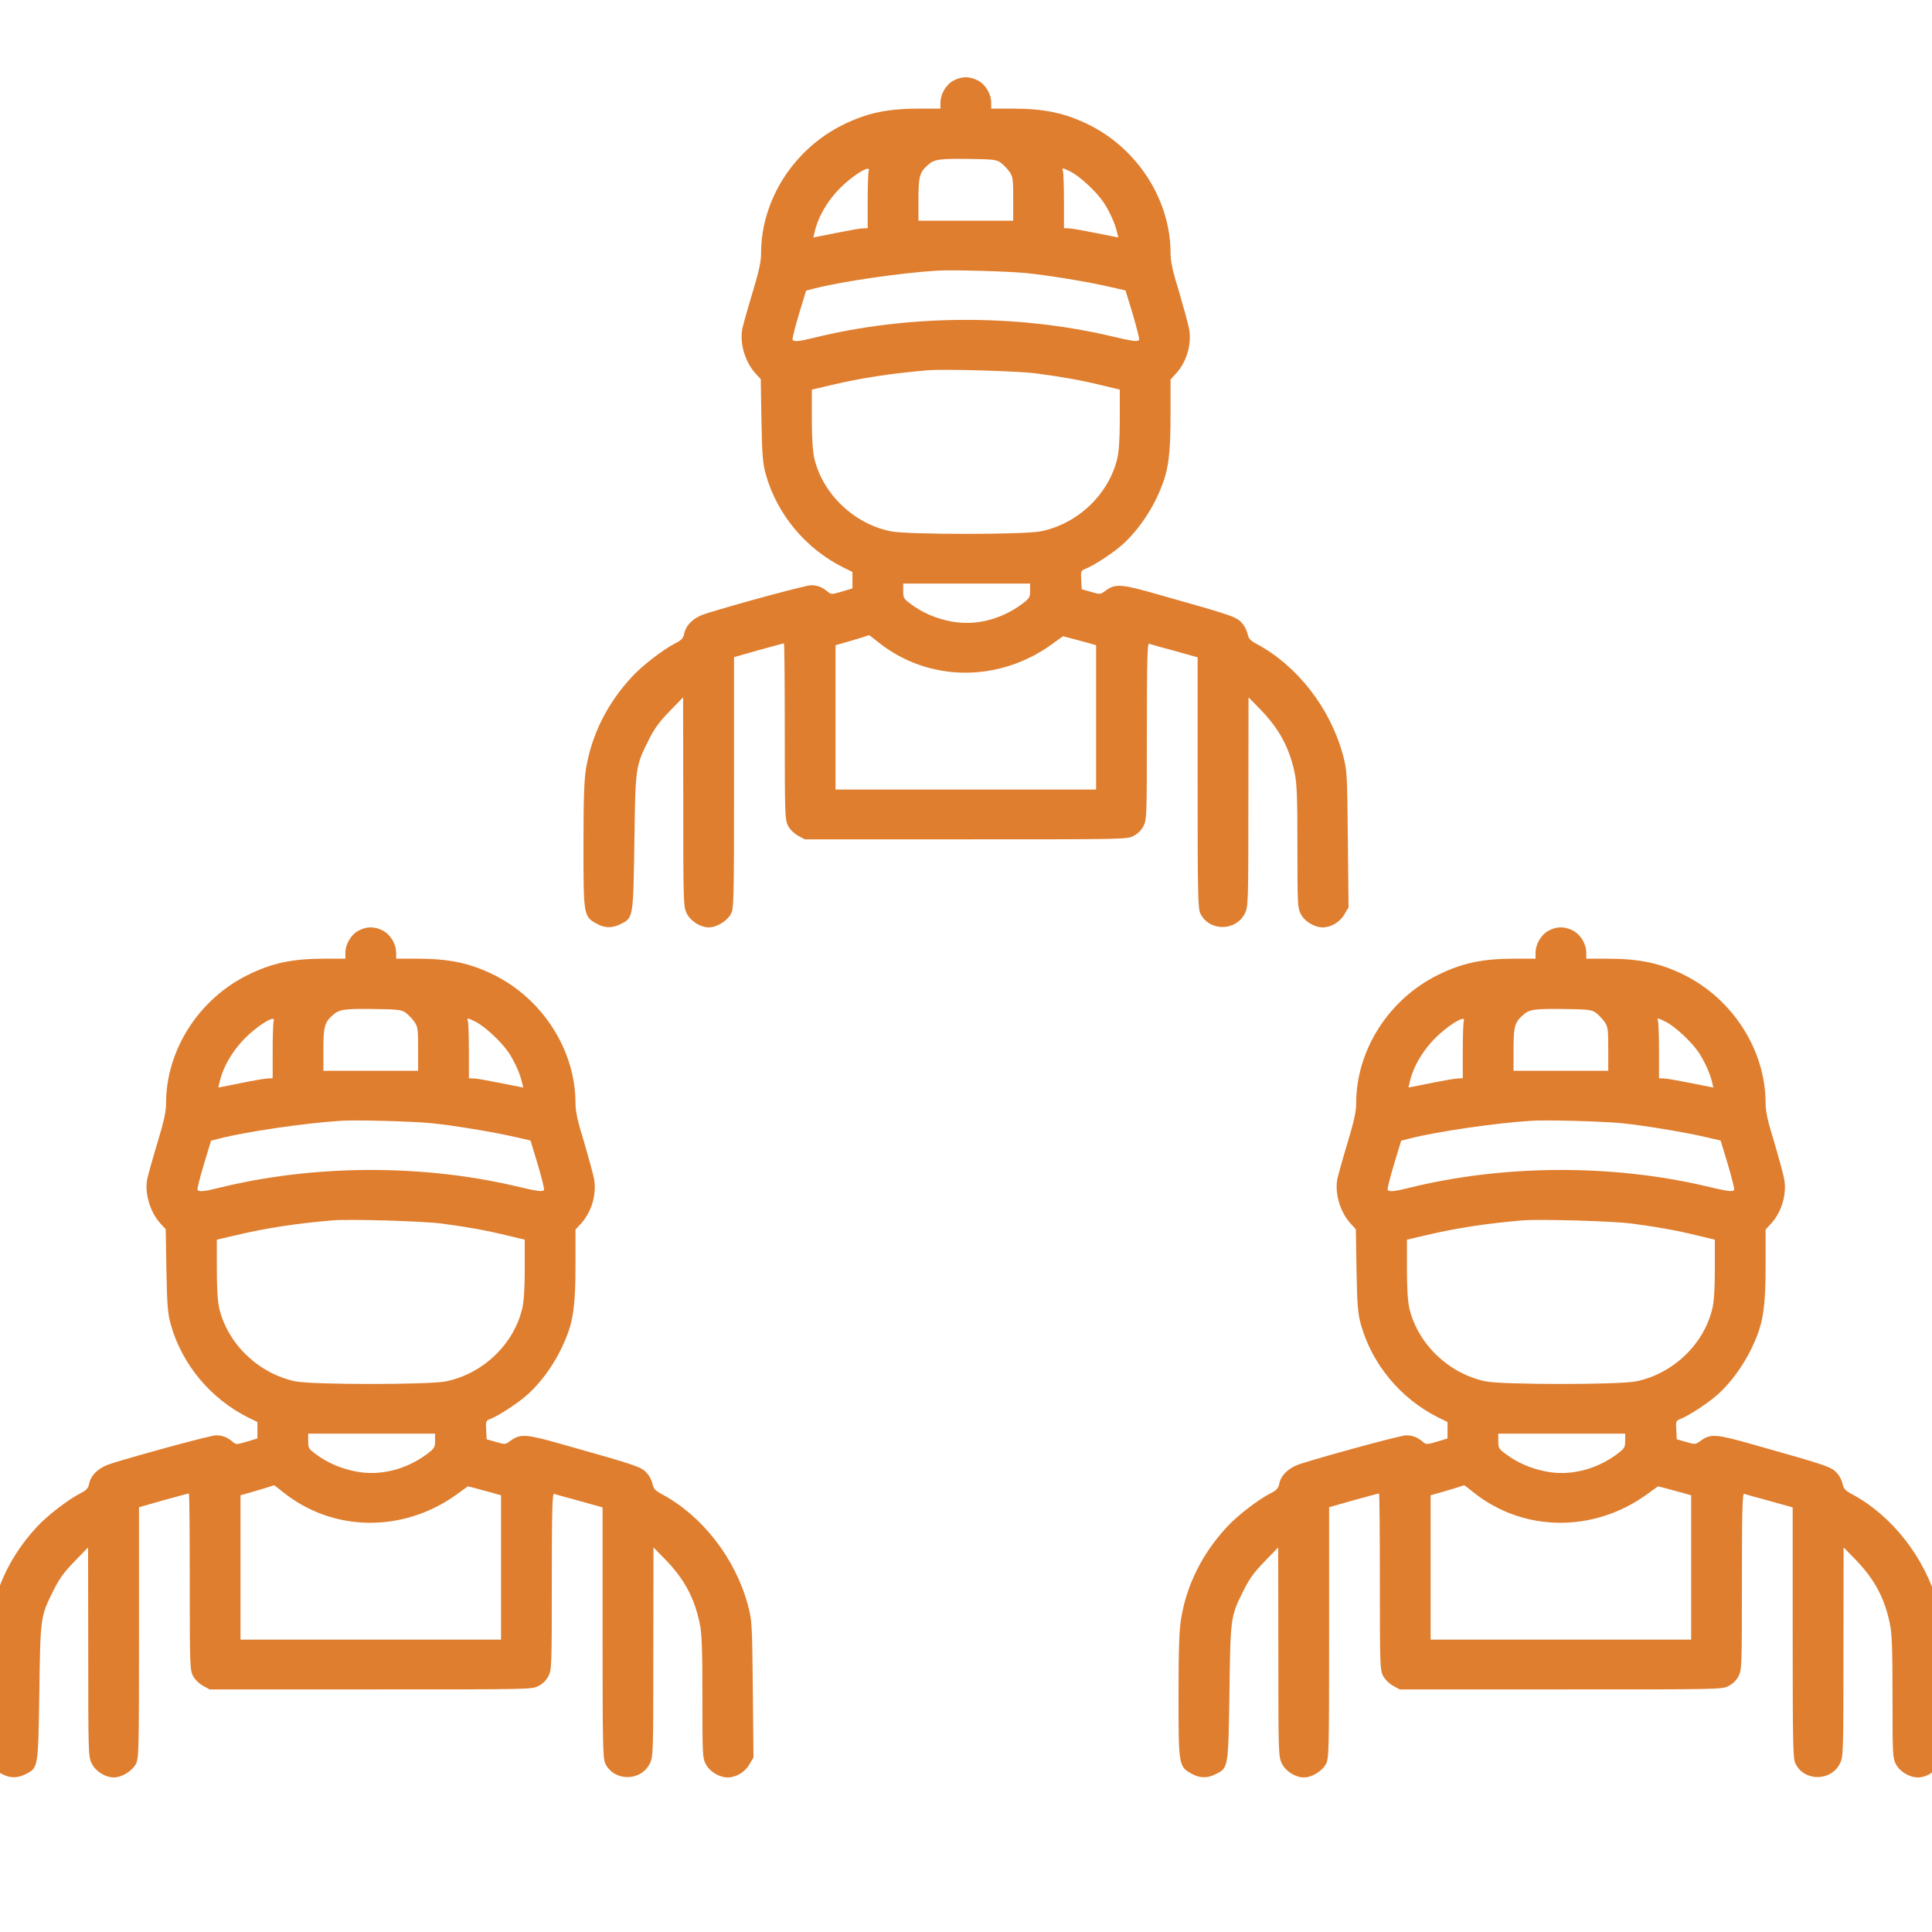 <svg width="70" height="70" viewBox="0 0 70 70" fill="none" xmlns="http://www.w3.org/2000/svg">
<g clip-path="url(#clip0_132_12238)">
<path d="M34.552 2.918C34.282 3.056 34.074 3.405 34.074 3.724V3.935H33.326C32.143 3.935 31.42 4.091 30.549 4.519C28.759 5.397 27.576 7.25 27.576 9.17C27.576 9.471 27.503 9.814 27.27 10.584C27.098 11.15 26.933 11.745 26.896 11.908C26.791 12.443 27 13.129 27.386 13.544L27.564 13.737L27.588 15.229C27.613 16.517 27.637 16.788 27.748 17.191C28.152 18.635 29.195 19.887 30.568 20.567L30.886 20.723V21.024V21.319L30.506 21.433C30.139 21.541 30.114 21.541 29.997 21.445C29.795 21.271 29.617 21.204 29.384 21.204C29.195 21.204 26.663 21.89 25.572 22.233C25.136 22.372 24.848 22.643 24.787 22.968C24.756 23.124 24.689 23.196 24.462 23.311C24.009 23.545 23.261 24.123 22.887 24.532C21.998 25.495 21.434 26.62 21.232 27.854C21.164 28.263 21.14 28.955 21.14 30.64C21.14 33.185 21.146 33.203 21.618 33.468C21.918 33.63 22.176 33.636 22.488 33.48C22.948 33.251 22.942 33.269 22.985 30.531C23.022 27.787 23.022 27.775 23.5 26.819C23.714 26.385 23.892 26.151 24.266 25.765L24.75 25.266L24.756 29.051C24.756 32.715 24.762 32.848 24.879 33.089C25.02 33.377 25.375 33.6 25.682 33.6C25.97 33.6 26.344 33.371 26.479 33.119C26.589 32.92 26.595 32.673 26.595 28.359V23.81L27.484 23.557C27.968 23.425 28.379 23.311 28.404 23.311C28.422 23.311 28.434 24.749 28.434 26.5C28.434 29.514 28.441 29.707 28.551 29.917C28.618 30.05 28.765 30.194 28.913 30.279L29.158 30.411H34.987C40.713 30.411 40.829 30.411 41.062 30.291C41.222 30.212 41.35 30.086 41.43 29.93C41.547 29.701 41.553 29.581 41.553 26.494C41.553 23.96 41.571 23.305 41.632 23.323C41.669 23.341 42.086 23.455 42.552 23.581L43.392 23.816V28.353C43.392 32.415 43.404 32.914 43.49 33.094C43.809 33.756 44.783 33.75 45.108 33.089C45.224 32.848 45.231 32.715 45.231 29.051L45.237 25.266L45.678 25.717C46.352 26.415 46.72 27.095 46.91 28.016C46.99 28.389 47.008 28.913 47.008 30.682C47.008 32.77 47.014 32.896 47.131 33.119C47.272 33.389 47.621 33.6 47.928 33.6C48.228 33.6 48.559 33.401 48.712 33.125L48.86 32.878L48.835 30.393C48.811 27.944 48.804 27.908 48.651 27.33C48.185 25.639 46.996 24.117 45.537 23.335C45.298 23.208 45.237 23.136 45.206 22.98C45.182 22.871 45.108 22.709 45.041 22.625C44.82 22.348 44.783 22.336 41.927 21.529C40.621 21.156 40.413 21.144 40.063 21.397C39.867 21.541 39.861 21.541 39.53 21.445L39.193 21.349L39.174 21.012C39.156 20.687 39.162 20.675 39.346 20.603C39.616 20.494 40.235 20.097 40.572 19.814C41.16 19.327 41.724 18.527 42.055 17.708C42.337 17.029 42.411 16.451 42.411 15.037V13.749L42.595 13.55C42.987 13.129 43.183 12.486 43.085 11.926C43.054 11.751 42.889 11.15 42.724 10.584C42.484 9.814 42.411 9.471 42.411 9.17C42.411 7.25 41.222 5.391 39.438 4.513C38.574 4.091 37.838 3.935 36.667 3.935H35.913V3.724C35.913 3.399 35.705 3.056 35.423 2.912C35.122 2.762 34.846 2.762 34.552 2.918ZM36.262 5.897C36.354 5.963 36.495 6.113 36.575 6.222C36.698 6.402 36.71 6.492 36.71 7.208V7.997H34.993H33.277V7.226C33.277 6.408 33.32 6.252 33.596 5.999C33.841 5.77 34.007 5.746 35.067 5.758C35.993 5.77 36.103 5.782 36.262 5.897ZM31.475 6.197C31.456 6.252 31.438 6.739 31.438 7.281V8.267L31.273 8.273C31.174 8.273 30.733 8.352 30.286 8.442L29.47 8.604L29.513 8.418C29.648 7.81 30.041 7.172 30.586 6.673C31.07 6.24 31.561 5.969 31.475 6.197ZM38.794 6.222C39.119 6.384 39.726 6.944 39.983 7.329C40.204 7.66 40.4 8.099 40.474 8.418L40.517 8.604L39.701 8.442C39.254 8.352 38.812 8.273 38.721 8.273L38.549 8.267V7.281C38.549 6.739 38.531 6.252 38.512 6.197C38.463 6.071 38.506 6.077 38.794 6.222ZM37.157 9.892C37.961 9.97 39.456 10.217 40.204 10.392L40.78 10.524L41.044 11.39C41.185 11.872 41.289 12.281 41.271 12.311C41.222 12.389 41.056 12.371 40.229 12.173C36.802 11.372 32.879 11.396 29.464 12.245C28.955 12.371 28.765 12.389 28.716 12.311C28.698 12.281 28.802 11.872 28.943 11.396L29.207 10.53L29.507 10.452C30.5 10.199 32.597 9.892 33.921 9.808C34.479 9.772 36.446 9.826 37.157 9.892ZM37.568 13.533C38.512 13.659 39.187 13.779 39.947 13.966L40.572 14.116V15.181C40.572 15.903 40.541 16.361 40.48 16.619C40.167 17.913 39.058 18.972 37.721 19.249C37.102 19.375 32.885 19.375 32.266 19.249C30.935 18.972 29.82 17.907 29.507 16.619C29.446 16.361 29.415 15.903 29.415 15.175V14.116L30.108 13.954C31.205 13.695 32.26 13.533 33.584 13.418C34.203 13.364 36.894 13.442 37.568 13.533ZM37.323 21.403C37.323 21.644 37.298 21.68 37.029 21.884C36.269 22.45 35.325 22.685 34.46 22.516C33.902 22.408 33.418 22.197 33.007 21.89C32.744 21.698 32.725 21.662 32.725 21.415V21.144H35.024H37.323V21.403ZM31.83 23.274C33.627 24.706 36.152 24.743 38.089 23.359L38.512 23.052L38.794 23.124C38.947 23.166 39.217 23.238 39.395 23.286L39.714 23.377V25.994V28.606H34.993H30.273V25.988V23.377L30.721 23.25C30.96 23.178 31.23 23.1 31.316 23.07C31.401 23.04 31.475 23.016 31.487 23.016C31.493 23.01 31.653 23.13 31.83 23.274Z" fill="#DF7E2F"/>
<path d="M12.993 33.718C12.723 33.856 12.514 34.206 12.514 34.524V34.735H11.767C10.584 34.735 9.86 34.892 8.99 35.319C7.2 36.197 6.017 38.05 6.017 39.97C6.017 40.271 5.943 40.614 5.71 41.384C5.538 41.95 5.373 42.545 5.336 42.708C5.232 43.243 5.44 43.929 5.827 44.345L6.004 44.537L6.029 46.029C6.053 47.317 6.078 47.588 6.188 47.991C6.593 49.435 7.635 50.687 9.008 51.367L9.327 51.523V51.824V52.119L8.947 52.233C8.579 52.342 8.554 52.342 8.438 52.245C8.236 52.071 8.058 52.005 7.825 52.005C7.635 52.005 5.103 52.691 4.012 53.033C3.577 53.172 3.289 53.443 3.227 53.768C3.197 53.924 3.129 53.996 2.903 54.111C2.449 54.345 1.701 54.923 1.327 55.332C0.438 56.295 -0.126 57.42 -0.328 58.654C-0.395 59.063 -0.42 59.755 -0.42 61.44C-0.42 63.985 -0.414 64.003 0.058 64.268C0.359 64.43 0.616 64.436 0.929 64.28C1.388 64.051 1.382 64.069 1.425 61.331C1.462 58.587 1.462 58.575 1.94 57.619C2.155 57.185 2.332 56.951 2.706 56.566L3.191 56.066L3.197 59.851C3.197 63.516 3.203 63.648 3.319 63.889C3.46 64.177 3.816 64.4 4.122 64.4C4.411 64.4 4.784 64.171 4.919 63.919C5.03 63.72 5.036 63.473 5.036 59.159V54.61L5.925 54.357C6.409 54.225 6.82 54.111 6.844 54.111C6.863 54.111 6.875 55.549 6.875 57.3C6.875 60.314 6.881 60.507 6.991 60.718C7.059 60.85 7.206 60.994 7.353 61.078L7.598 61.211H13.428C19.153 61.211 19.27 61.211 19.503 61.09C19.662 61.012 19.791 60.886 19.87 60.73C19.987 60.501 19.993 60.38 19.993 57.294C19.993 54.76 20.012 54.105 20.073 54.123C20.11 54.141 20.526 54.255 20.992 54.381L21.832 54.616V59.153C21.832 63.215 21.844 63.714 21.93 63.895C22.249 64.556 23.224 64.55 23.549 63.889C23.665 63.648 23.671 63.516 23.671 59.851L23.677 56.066L24.119 56.517C24.793 57.215 25.161 57.895 25.351 58.816C25.43 59.189 25.449 59.713 25.449 61.482C25.449 63.57 25.455 63.696 25.571 63.919C25.712 64.189 26.062 64.4 26.368 64.4C26.669 64.4 27 64.201 27.153 63.925L27.3 63.678L27.276 61.193C27.251 58.744 27.245 58.708 27.092 58.13C26.626 56.439 25.436 54.917 23.978 54.135C23.738 54.008 23.677 53.936 23.647 53.78C23.622 53.671 23.549 53.509 23.481 53.425C23.26 53.148 23.224 53.136 20.367 52.329C19.061 51.956 18.853 51.944 18.503 52.197C18.307 52.342 18.301 52.342 17.97 52.245L17.633 52.149L17.615 51.812C17.596 51.487 17.602 51.475 17.786 51.403C18.056 51.294 18.675 50.897 19.012 50.614C19.601 50.127 20.165 49.327 20.496 48.508C20.778 47.829 20.851 47.251 20.851 45.837V44.549L21.035 44.351C21.427 43.929 21.624 43.285 21.526 42.726C21.495 42.551 21.329 41.95 21.164 41.384C20.925 40.614 20.851 40.271 20.851 39.97C20.851 38.05 19.662 36.191 17.878 35.313C17.014 34.892 16.278 34.735 15.107 34.735H14.354V34.524C14.354 34.2 14.145 33.856 13.863 33.712C13.563 33.562 13.287 33.562 12.993 33.718ZM14.703 36.697C14.795 36.763 14.936 36.913 15.015 37.022C15.138 37.202 15.15 37.292 15.15 38.008V38.797H13.434H11.717V38.026C11.717 37.208 11.76 37.052 12.036 36.799C12.281 36.57 12.447 36.546 13.508 36.558C14.433 36.57 14.543 36.582 14.703 36.697ZM9.915 36.998C9.897 37.052 9.879 37.539 9.879 38.081V39.068L9.713 39.074C9.615 39.074 9.174 39.152 8.726 39.242L7.911 39.404L7.954 39.218C8.089 38.61 8.481 37.972 9.026 37.473C9.511 37.04 10.001 36.769 9.915 36.998ZM17.235 37.022C17.559 37.184 18.166 37.744 18.424 38.129C18.645 38.46 18.841 38.899 18.914 39.218L18.957 39.404L18.142 39.242C17.694 39.152 17.253 39.074 17.161 39.074L16.989 39.068V38.081C16.989 37.539 16.971 37.052 16.953 36.998C16.904 36.871 16.947 36.877 17.235 37.022ZM15.598 40.692C16.401 40.77 17.897 41.017 18.645 41.191L19.221 41.324L19.484 42.19C19.625 42.672 19.73 43.081 19.711 43.111C19.662 43.189 19.497 43.171 18.669 42.973C15.242 42.172 11.319 42.196 7.905 43.045C7.396 43.171 7.206 43.189 7.157 43.111C7.138 43.081 7.243 42.672 7.384 42.196L7.647 41.33L7.948 41.252C8.941 40.999 11.037 40.692 12.361 40.608C12.919 40.572 14.887 40.626 15.598 40.692ZM16.009 44.333C16.953 44.459 17.627 44.579 18.387 44.766L19.012 44.916V45.981C19.012 46.703 18.982 47.161 18.92 47.419C18.608 48.713 17.498 49.772 16.162 50.049C15.543 50.175 11.325 50.175 10.706 50.049C9.376 49.772 8.26 48.707 7.948 47.419C7.886 47.161 7.856 46.703 7.856 45.975V44.916L8.548 44.754C9.646 44.495 10.7 44.333 12.024 44.218C12.643 44.164 15.334 44.242 16.009 44.333ZM15.763 52.203C15.763 52.444 15.739 52.48 15.469 52.684C14.709 53.25 13.765 53.485 12.901 53.316C12.343 53.208 11.858 52.997 11.448 52.691C11.184 52.498 11.166 52.462 11.166 52.215V51.944H13.465H15.763V52.203ZM10.271 54.074C12.067 55.507 14.592 55.543 16.53 54.159L16.953 53.852L17.235 53.924C17.388 53.966 17.657 54.038 17.835 54.087L18.154 54.177V56.794V59.406H13.434H8.714V56.788V54.177L9.161 54.05C9.4 53.978 9.67 53.9 9.756 53.87C9.842 53.84 9.915 53.816 9.928 53.816C9.934 53.81 10.093 53.93 10.271 54.074Z" fill="#DF7E2F"/>
<path d="M56.113 33.718C55.843 33.856 55.635 34.206 55.635 34.524V34.735H54.887C53.704 34.735 52.98 34.892 52.11 35.319C50.32 36.197 49.137 38.05 49.137 39.97C49.137 40.271 49.063 40.614 48.83 41.384C48.659 41.95 48.493 42.545 48.456 42.708C48.352 43.243 48.56 43.929 48.947 44.345L49.124 44.537L49.149 46.029C49.173 47.317 49.198 47.588 49.308 47.991C49.713 49.435 50.755 50.687 52.128 51.367L52.447 51.523V51.824V52.119L52.067 52.233C51.699 52.342 51.675 52.342 51.558 52.245C51.356 52.071 51.178 52.005 50.945 52.005C50.755 52.005 48.223 52.691 47.132 53.033C46.697 53.172 46.409 53.443 46.348 53.768C46.317 53.924 46.249 53.996 46.023 54.111C45.569 54.345 44.821 54.923 44.447 55.332C43.558 56.295 42.994 57.42 42.792 58.654C42.725 59.063 42.7 59.755 42.7 61.44C42.7 63.985 42.706 64.003 43.178 64.268C43.479 64.43 43.736 64.436 44.049 64.28C44.509 64.051 44.502 64.069 44.545 61.331C44.582 58.587 44.582 58.575 45.06 57.619C45.275 57.185 45.453 56.951 45.827 56.566L46.311 56.066L46.317 59.851C46.317 63.516 46.323 63.648 46.44 63.889C46.581 64.177 46.936 64.4 47.242 64.4C47.531 64.4 47.905 64.171 48.039 63.919C48.15 63.72 48.156 63.473 48.156 59.159V54.61L49.045 54.357C49.529 54.225 49.94 54.111 49.964 54.111C49.983 54.111 49.995 55.549 49.995 57.3C49.995 60.314 50.001 60.507 50.111 60.718C50.179 60.85 50.326 60.994 50.473 61.078L50.718 61.211H56.548C62.273 61.211 62.39 61.211 62.623 61.09C62.782 61.012 62.911 60.886 62.991 60.73C63.107 60.501 63.113 60.38 63.113 57.294C63.113 54.76 63.132 54.105 63.193 54.123C63.23 54.141 63.647 54.255 64.112 54.381L64.952 54.616V59.153C64.952 63.215 64.965 63.714 65.05 63.895C65.369 64.556 66.344 64.55 66.669 63.889C66.785 63.648 66.791 63.516 66.791 59.851L66.797 56.066L67.239 56.517C67.913 57.215 68.281 57.895 68.471 58.816C68.55 59.189 68.569 59.713 68.569 61.482C68.569 63.57 68.575 63.696 68.692 63.919C68.832 64.189 69.182 64.4 69.488 64.4C69.789 64.4 70.12 64.201 70.273 63.925L70.42 63.678L70.396 61.193C70.371 58.744 70.365 58.708 70.212 58.13C69.746 56.439 68.557 54.917 67.098 54.135C66.859 54.008 66.797 53.936 66.767 53.78C66.742 53.671 66.669 53.509 66.601 53.425C66.38 53.148 66.344 53.136 63.487 52.329C62.181 51.956 61.973 51.944 61.624 52.197C61.427 52.342 61.421 52.342 61.09 52.245L60.753 52.149L60.735 51.812C60.716 51.487 60.722 51.475 60.906 51.403C61.176 51.294 61.795 50.897 62.132 50.614C62.721 50.127 63.285 49.327 63.616 48.508C63.898 47.829 63.971 47.251 63.971 45.837V44.549L64.155 44.351C64.548 43.929 64.744 43.285 64.646 42.726C64.615 42.551 64.45 41.95 64.284 41.384C64.045 40.614 63.971 40.271 63.971 39.97C63.971 38.05 62.782 36.191 60.998 35.313C60.134 34.892 59.398 34.735 58.228 34.735H57.474V34.524C57.474 34.2 57.265 33.856 56.983 33.712C56.683 33.562 56.407 33.562 56.113 33.718ZM57.823 36.697C57.915 36.763 58.056 36.913 58.136 37.022C58.258 37.202 58.27 37.292 58.27 38.008V38.797H56.554H54.838V38.026C54.838 37.208 54.881 37.052 55.156 36.799C55.402 36.57 55.567 36.546 56.628 36.558C57.553 36.57 57.664 36.582 57.823 36.697ZM53.035 36.998C53.017 37.052 52.999 37.539 52.999 38.081V39.068L52.833 39.074C52.735 39.074 52.294 39.152 51.846 39.242L51.031 39.404L51.074 39.218C51.209 38.61 51.601 37.972 52.147 37.473C52.631 37.04 53.121 36.769 53.035 36.998ZM60.355 37.022C60.68 37.184 61.286 37.744 61.544 38.129C61.765 38.46 61.961 38.899 62.034 39.218L62.077 39.404L61.262 39.242C60.814 39.152 60.373 39.074 60.281 39.074L60.109 39.068V38.081C60.109 37.539 60.091 37.052 60.073 36.998C60.024 36.871 60.067 36.877 60.355 37.022ZM58.718 40.692C59.521 40.77 61.017 41.017 61.765 41.191L62.341 41.324L62.604 42.19C62.745 42.672 62.85 43.081 62.831 43.111C62.782 43.189 62.617 43.171 61.789 42.973C58.362 42.172 54.439 42.196 51.025 43.045C50.516 43.171 50.326 43.189 50.277 43.111C50.258 43.081 50.363 42.672 50.504 42.196L50.767 41.33L51.068 41.252C52.061 40.999 54.157 40.692 55.481 40.608C56.039 40.572 58.007 40.626 58.718 40.692ZM59.129 44.333C60.073 44.459 60.747 44.579 61.507 44.766L62.132 44.916V45.981C62.132 46.703 62.102 47.161 62.04 47.419C61.728 48.713 60.618 49.772 59.282 50.049C58.663 50.175 54.445 50.175 53.826 50.049C52.496 49.772 51.38 48.707 51.068 47.419C51.006 47.161 50.976 46.703 50.976 45.975V44.916L51.668 44.754C52.766 44.495 53.82 44.333 55.144 44.218C55.763 44.164 58.454 44.242 59.129 44.333ZM58.883 52.203C58.883 52.444 58.859 52.48 58.589 52.684C57.829 53.25 56.885 53.485 56.021 53.316C55.463 53.208 54.979 52.997 54.568 52.691C54.304 52.498 54.286 52.462 54.286 52.215V51.944H56.585H58.883V52.203ZM53.391 54.074C55.187 55.507 57.713 55.543 59.65 54.159L60.073 53.852L60.355 53.924C60.508 53.966 60.778 54.038 60.955 54.087L61.274 54.177V56.794V59.406H56.554H51.834V56.788V54.177L52.281 54.05C52.52 53.978 52.79 53.9 52.876 53.87C52.962 53.84 53.035 53.816 53.048 53.816C53.054 53.81 53.213 53.93 53.391 54.074Z" fill="#DF7E2F"/>
</g>
<defs>
<clipPath id="clip0_132_12238">
<rect width="70" height="70" fill="white"/>
</clipPath>
</defs>
</svg>
